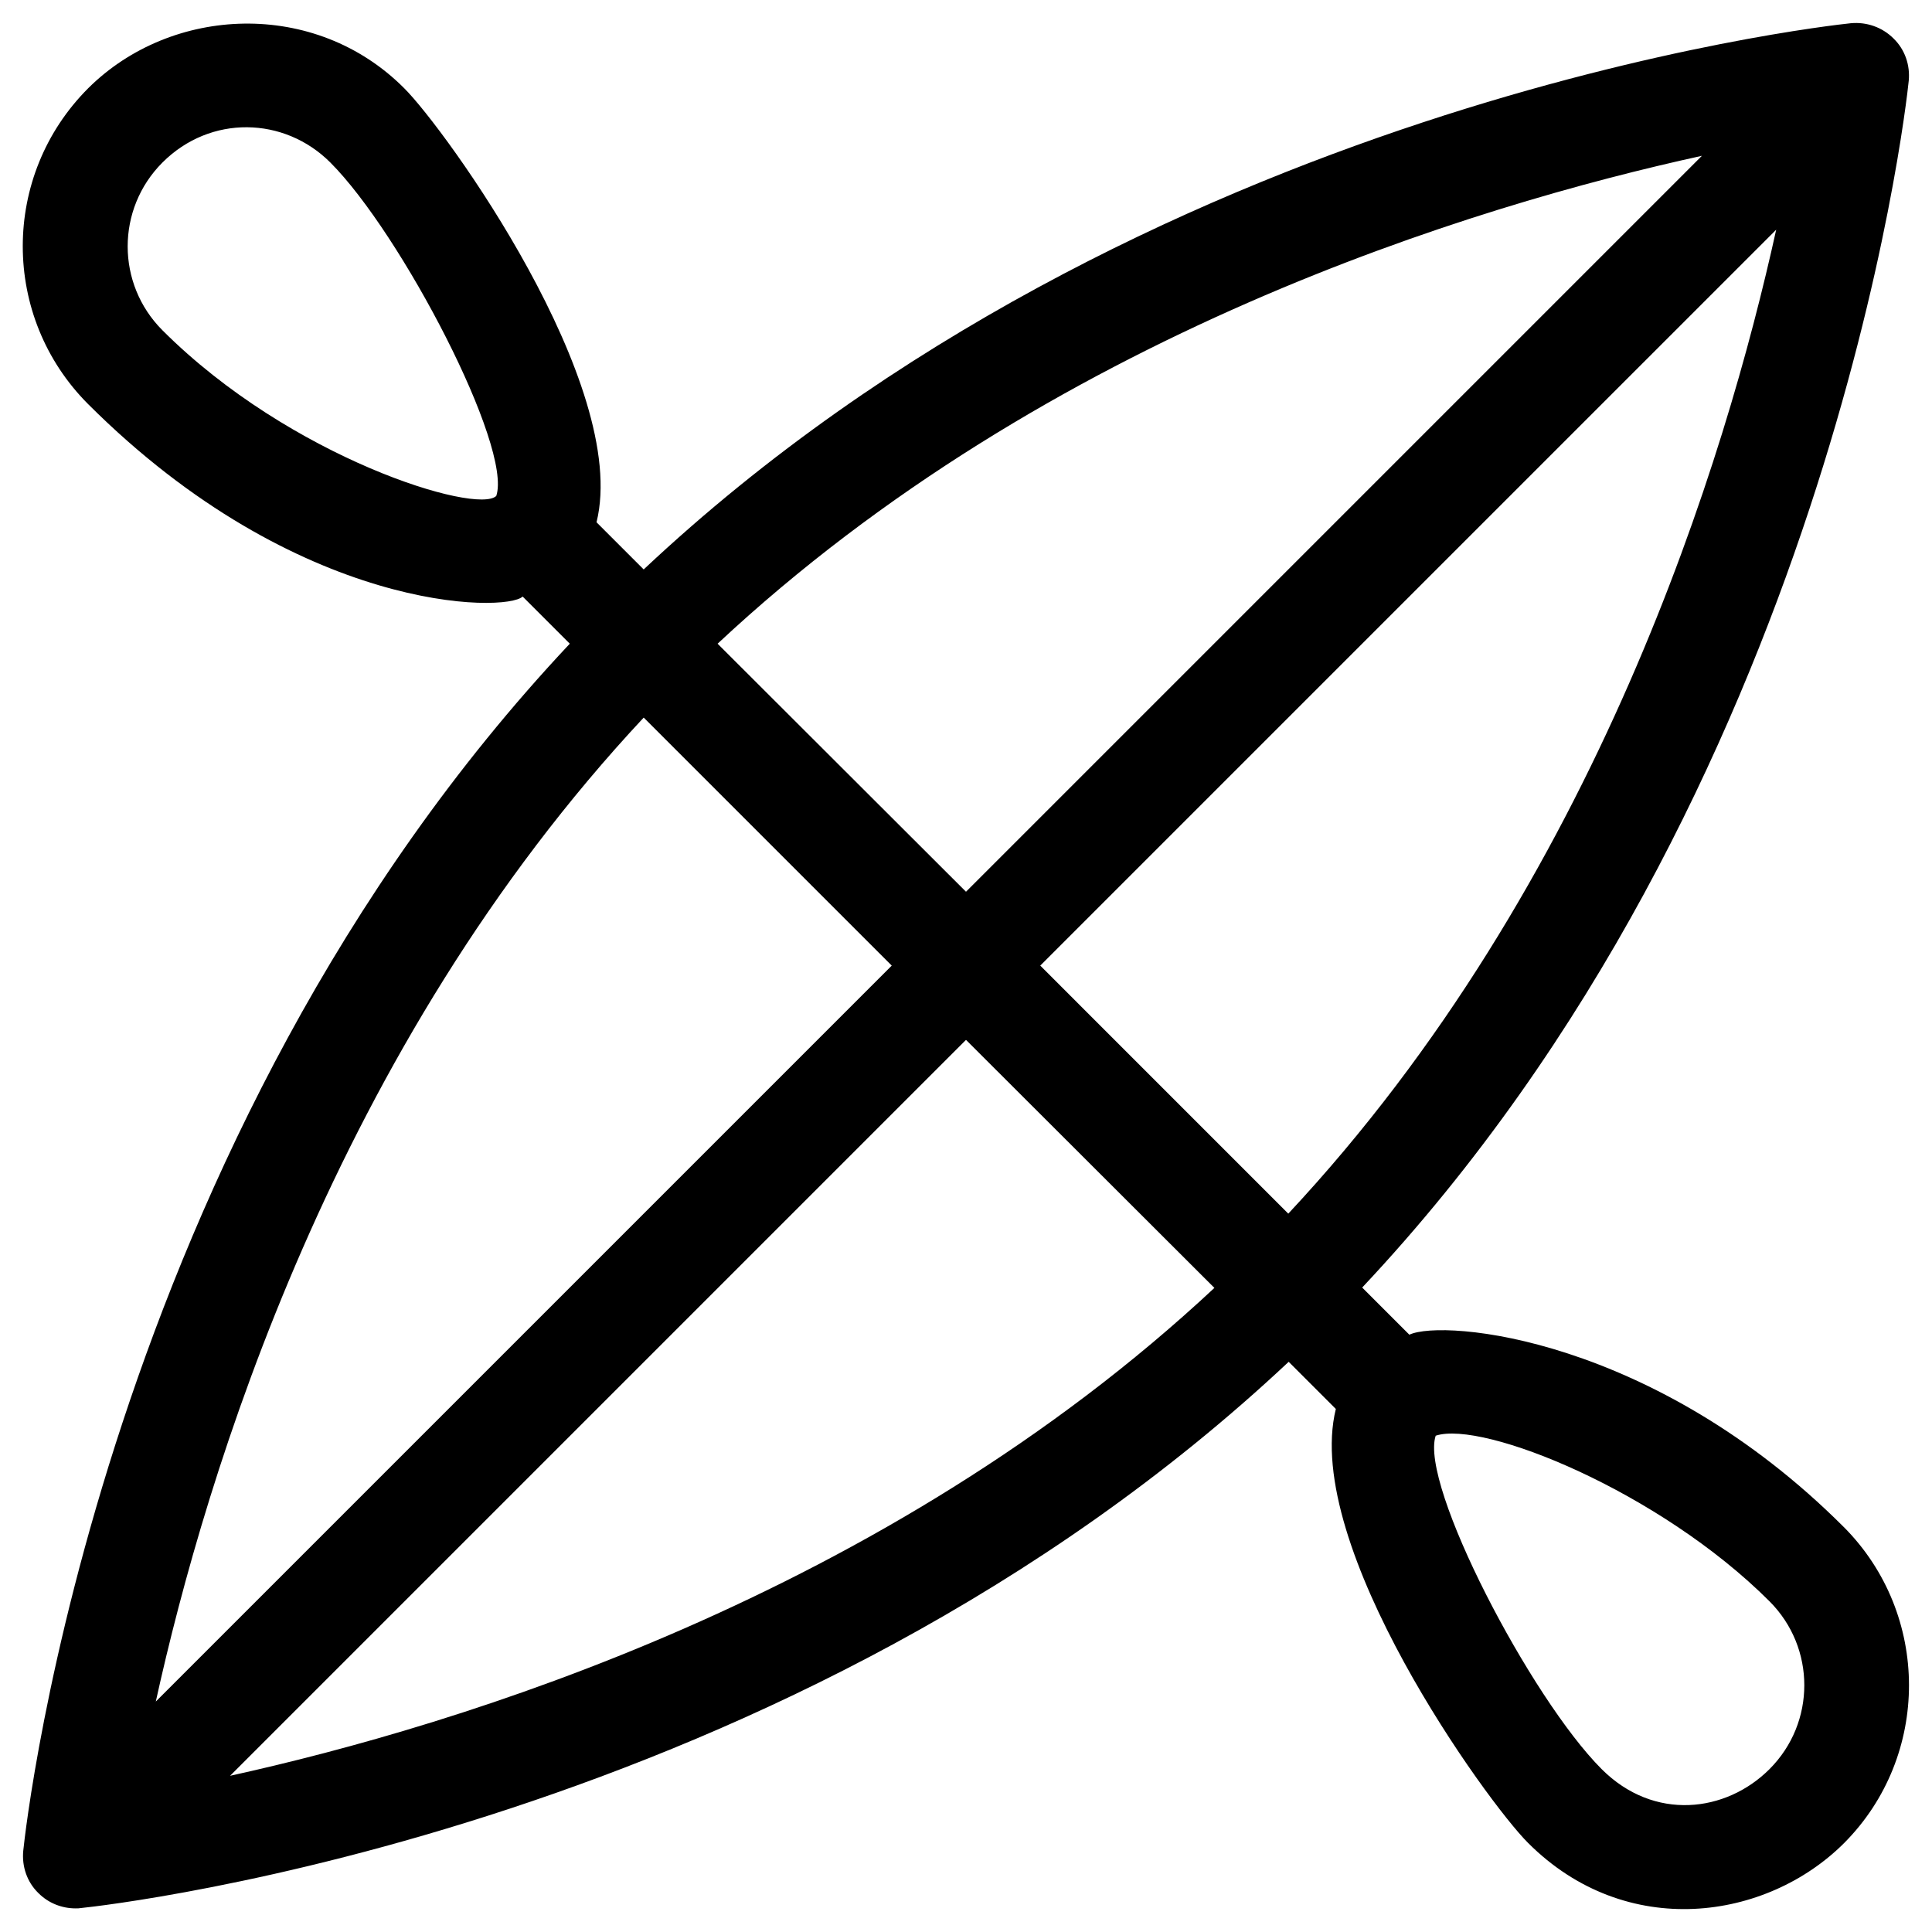 <?xml version="1.0" encoding="UTF-8"?>
<!-- Uploaded to: SVG Repo, www.svgrepo.com, Generator: SVG Repo Mixer Tools -->
<svg fill="#000000" width="800px" height="800px" version="1.1" viewBox="144 144 512 512" xmlns="http://www.w3.org/2000/svg">
 <path d="m632.62 548.68c-50.383-50.383-106.07-55.203-115.13-50.973l-12.496-12.496c123.69-131.56 144.06-312.02 144.84-319.8 0.395-4.133-0.984-8.266-4.035-11.219-2.953-2.953-7.086-4.43-11.316-4.035-7.672 0.789-188.24 21.059-319.9 144.75l-12.496-12.496c8.953-36.309-40.148-104.3-50.973-115.03-23.613-23.715-61.695-21.941-83.738 0-23.125 23.125-23.125 60.613 0 83.738 55.695 55.598 110.8 55.203 115.13 50.973l12.496 12.496c-123.69 131.56-144.05 312.03-144.84 319.9-0.395 4.133 0.984 8.266 4.035 11.219 2.656 2.656 6.199 4.035 9.84 4.035 0.492 0 0.984 0 1.477-0.098 7.773-0.789 188.34-21.156 320-144.75l12.496 12.496c-8.953 36.309 40.148 104.3 50.973 115.03 25.977 25.977 63.172 20.566 83.738 0 22.926-23.031 22.926-60.621-0.098-83.746zm-17.91-343.81c-13.285 60.32-47.527 173.28-129.3 260.76l-65.73-65.734zm-19.68-19.582-195.03 195.03-65.828-65.73c87.574-81.871 200.54-116.11 260.86-129.3zm-407.97 46.25c-12.301-12.301-12.301-32.176 0-44.477 12.695-12.695 32.273-12.203 44.477 0 18.793 18.793 48.316 75.375 43.984 88.363-5.113 5.016-54.512-9.941-88.461-43.887zm193.26 168.36-195.03 195.03c13.285-60.32 47.527-173.28 129.3-260.76zm-175.35 214.71 195.03-195.03 65.828 65.73c-87.574 81.77-200.54 116.01-260.86 129.3zm363.49-1.77c-18.793-18.793-48.316-75.375-43.984-88.363 12.496-4.133 59.336 14.762 88.461 43.887 12.301 12.301 12.301 32.176 0 44.477-11.512 11.512-30.602 13.871-44.477 0z"/>
</svg>